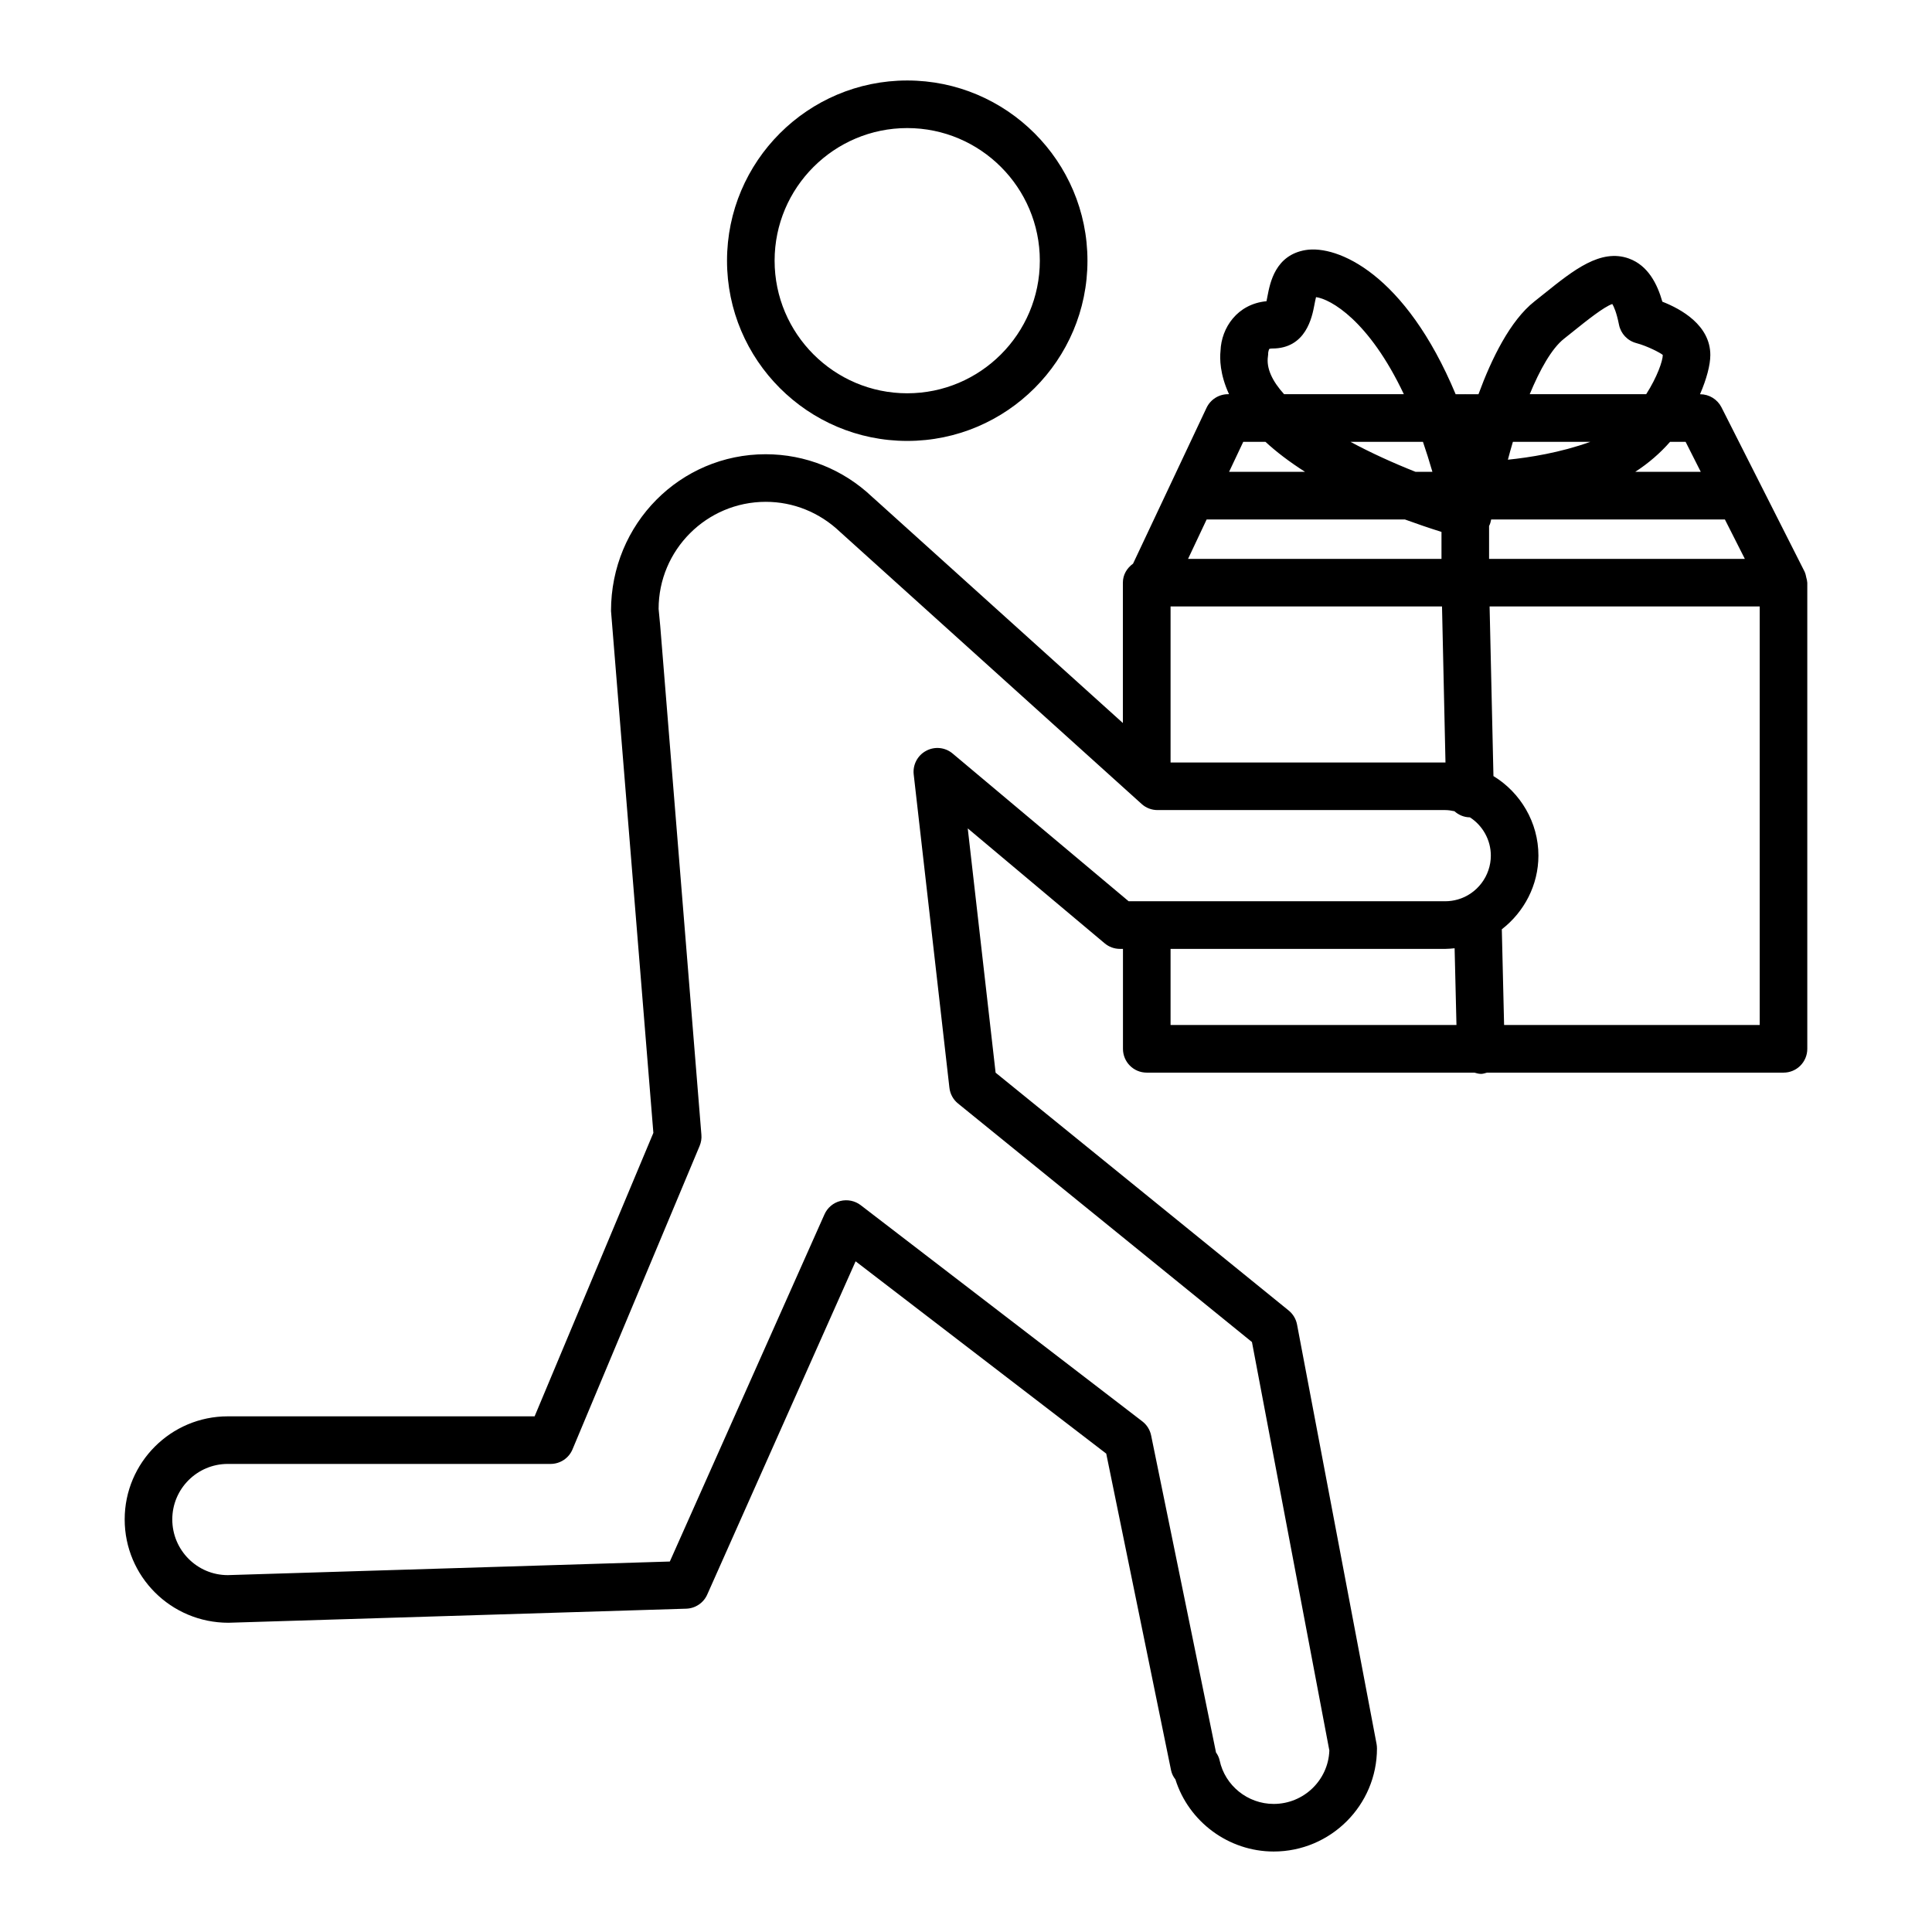 <?xml version="1.0" encoding="UTF-8"?>
<!DOCTYPE svg PUBLIC "-//W3C//DTD SVG 1.1//EN" "http://www.w3.org/Graphics/SVG/1.1/DTD/svg11.dtd">
<!-- Creator: CorelDRAW 2017 -->
<svg xmlns="http://www.w3.org/2000/svg" xml:space="preserve" width="4.064mm" height="4.064mm" version="1.1" style="shape-rendering:geometricPrecision; text-rendering:geometricPrecision; image-rendering:optimizeQuality; fill-rule:evenodd; clip-rule:evenodd"
viewBox="0 0 406.4 406.4"
 xmlns:xlink="http://www.w3.org/1999/xlink">
 <defs>
  <style type="text/css">
   <![CDATA[
    .fil0 {fill:black}
   ]]>
  </style>
 </defs>
 <g id="Layer_x0020_1">
  <g id="_1745276338832">
   <path class="fil0" d="M190.84 92.75c20.9,0 37.91,-17.01 37.91,-37.91 0,-20.9 -17.01,-37.91 -37.91,-37.91 -20.91,0 -37.91,17.01 -37.91,37.91 0,20.9 17,37.91 37.91,37.91zm0 -65.81c15.38,0 27.89,12.51 27.89,27.89 0,15.38 -12.51,27.9 -27.89,27.9 -15.38,0 -27.9,-12.52 -27.9,-27.9 0,-15.38 12.52,-27.89 27.9,-27.89z"/>
   <path class="fil0" d="M379.94 121.41c-0.08,-0.32 -0.12,-0.65 -0.26,-0.94 -0.03,-0.05 -0.02,-0.11 -0.05,-0.16l-17.52 -34.64c-0.86,-1.68 -2.59,-2.74 -4.47,-2.74l-0.04 0c1.38,-3.19 2.17,-6.15 2.17,-8.25 0,-6.26 -6.12,-9.67 -10.09,-11.22 -1.05,-3.68 -2.98,-7.61 -7.04,-9.08 -5.93,-2.14 -11.66,2.45 -17.74,7.33l-2.12 1.69c-5.12,4.04 -9.04,12.07 -11.78,19.53l-2.71 0c-0.02,0 -0.05,-0.02 -0.07,-0.02 -0.03,0 -0.06,0.02 -0.08,0.02l-1.94 0c-10.61,-25.4 -24.89,-31.43 -31.57,-30.33 -6.37,1.06 -7.47,6.89 -8.01,9.69 -0.06,0.32 -0.13,0.71 -0.21,1.07 -6.14,0.58 -9.5,5.59 -9.67,10.44 -0.17,1.6 -0.16,4.9 1.79,9.12l-0.21 0c-1.94,0 -3.7,1.12 -4.53,2.88l-15.45 32.77c-1.27,0.91 -2.14,2.32 -2.14,3.99l0 29.53 -52.31 -47.19 -0.41 -0.36c-6.1,-5.8 -14.07,-8.99 -22.43,-8.99 -17.94,0 -32.54,14.6 -32.52,32.98l8.91 109.77 -24.98 59.63 -64.55 0c-11.96,0 -21.68,9.73 -21.68,21.68 0,11.99 9.72,21.74 21.83,21.74l96.29 -2.96c1.92,-0.06 3.64,-1.21 4.42,-2.97l31.21 -70.1 52.72 40.45 13.64 66.63c0.15,0.71 0.47,1.35 0.91,1.9 2.79,8.9 11.18,15.17 20.67,15.17 11.98,0 21.73,-9.72 21.73,-21.68 0,-0.31 -0.03,-0.62 -0.08,-0.92l-16.73 -88.24c-0.22,-1.17 -0.84,-2.21 -1.76,-2.96l-61.65 -50.03 -5.86 -51.39 28.79 24.17c0.9,0.76 2.04,1.18 3.22,1.18l0.64 0 0 21.02c0,2.77 2.23,5.01 5,5.01l68.93 0c0.44,0.12 0.87,0.26 1.35,0.26 0.04,0 0.08,0 0.12,0 0.42,-0.01 0.79,-0.16 1.18,-0.26l62.37 0c2.77,0 5,-2.24 5,-5.01l0 -98.06c0,-0.05 -0.03,-0.1 -0.03,-0.16 -0.01,-0.33 -0.12,-0.66 -0.2,-0.99zm-126.12 -12.14l41.7 0c2.42,0.88 4.97,1.76 7.7,2.62l0 5.67 -53.31 0 3.91 -8.29zm109.01 -0.01l4.2 8.3 -53.8 0 0 -6.92c0.23,-0.42 0.35,-0.89 0.44,-1.37l49.14 0c0.01,0 0.01,-0.01 0.02,-0.01zm-45.64 -12.56c0.31,-1.21 0.67,-2.48 1.05,-3.76l16.28 0c-0.02,0 -0.03,0.02 -0.05,0.02 -6.27,2.26 -12.75,3.28 -17.28,3.74zm-15.88 2.55l-3.55 0c-4.72,-1.87 -9.42,-4.01 -13.69,-6.31l15.25 0c0.68,1.98 1.34,4.07 1.99,6.31zm-26.79 0l-15.98 0 2.98 -6.31 4.67 0c2.22,2.05 4.97,4.17 8.33,6.31zm-28.29 28.32l57.1 0 0.73 32.83c-0.01,0 -0.03,-0.01 -0.04,-0.01l-57.79 0 0 -32.82zm69.68 67.91c4.71,-3.65 7.7,-9.31 7.7,-15.51 0,-6.96 -3.78,-13.27 -9.46,-16.72l-0.81 -35.68 56.82 0 0 88.04 -53.77 0 -0.48 -20.13zm38.66 -102.54l3.19 6.31 -13.78 0c2.79,-1.81 5.26,-3.95 7.32,-6.31l3.27 0zm-25.58 -21.68l2.19 -1.75c2.52,-2.02 6.23,-4.99 7.97,-5.56 0.32,0.52 0.89,1.75 1.41,4.36 0.37,1.87 1.78,3.37 3.64,3.86 2.32,0.61 5.17,2.1 5.57,2.5 0,1.22 -1.17,4.63 -3.49,8.25l-24.5 0c2.12,-5.12 4.61,-9.61 7.21,-11.66zm-62.27 3.65c0.03,-0.25 0.05,-0.5 0.05,-0.75 0,-0.01 0.11,-0.62 0.23,-0.76 0.01,0 0.18,-0.09 0.63,-0.09 7.11,0 8.37,-6.65 8.85,-9.15 0.1,-0.5 0.22,-1.17 0.35,-1.66 3.03,0.41 11.12,4.87 18.47,20.42l-25.19 0c-2.45,-2.71 -3.79,-5.43 -3.39,-8.01zm-66.33 83.6c-1.56,-1.32 -3.78,-1.55 -5.58,-0.57 -1.81,0.96 -2.84,2.94 -2.61,4.97l7.51 65.9c0.15,1.31 0.8,2.5 1.82,3.32l61.82 50.17 16.28 85.92c-0.22,6.24 -5.39,11.24 -11.71,11.24 -5.46,0 -10.24,-3.85 -11.37,-9.16 -0.13,-0.61 -0.4,-1.17 -0.76,-1.67l-13.65 -66.69c-0.24,-1.17 -0.9,-2.23 -1.86,-2.96l-59.23 -45.47c-1.21,-0.93 -2.8,-1.25 -4.28,-0.88 -1.49,0.37 -2.72,1.42 -3.34,2.81l-32.53 73.03 -92.99 2.86c-6.44,0 -11.67,-5.26 -11.67,-11.72 0,-6.43 5.23,-11.67 11.67,-11.67l67.9 0c2.02,0 3.84,-1.2 4.62,-3.07l26.74 -63.83c0.31,-0.74 0.44,-1.55 0.37,-2.34l-8.66 -107.04 -0.34 -3.57c0,-12.42 10.11,-22.53 22.54,-22.53 5.78,0 11.3,2.21 15.62,6.32l63.45 57.24c0.91,0.83 2.1,1.28 3.35,1.28l60.53 0c0.61,0 1.24,0.1 1.91,0.24 0.88,0.78 2,1.28 3.26,1.29 2.66,1.71 4.4,4.73 4.4,8.04 0,4.27 -2.87,8.08 -6.96,9.24 -0.89,0.25 -1.75,0.37 -2.61,0.37l-66.62 0 -37.02 -31.07zm45.84 41.09l57.8 0c0.65,0 1.3,-0.07 1.95,-0.13l0.39 16.14 -60.14 0 0 -16.01z"/>
  </g>
 </g>
</svg>
